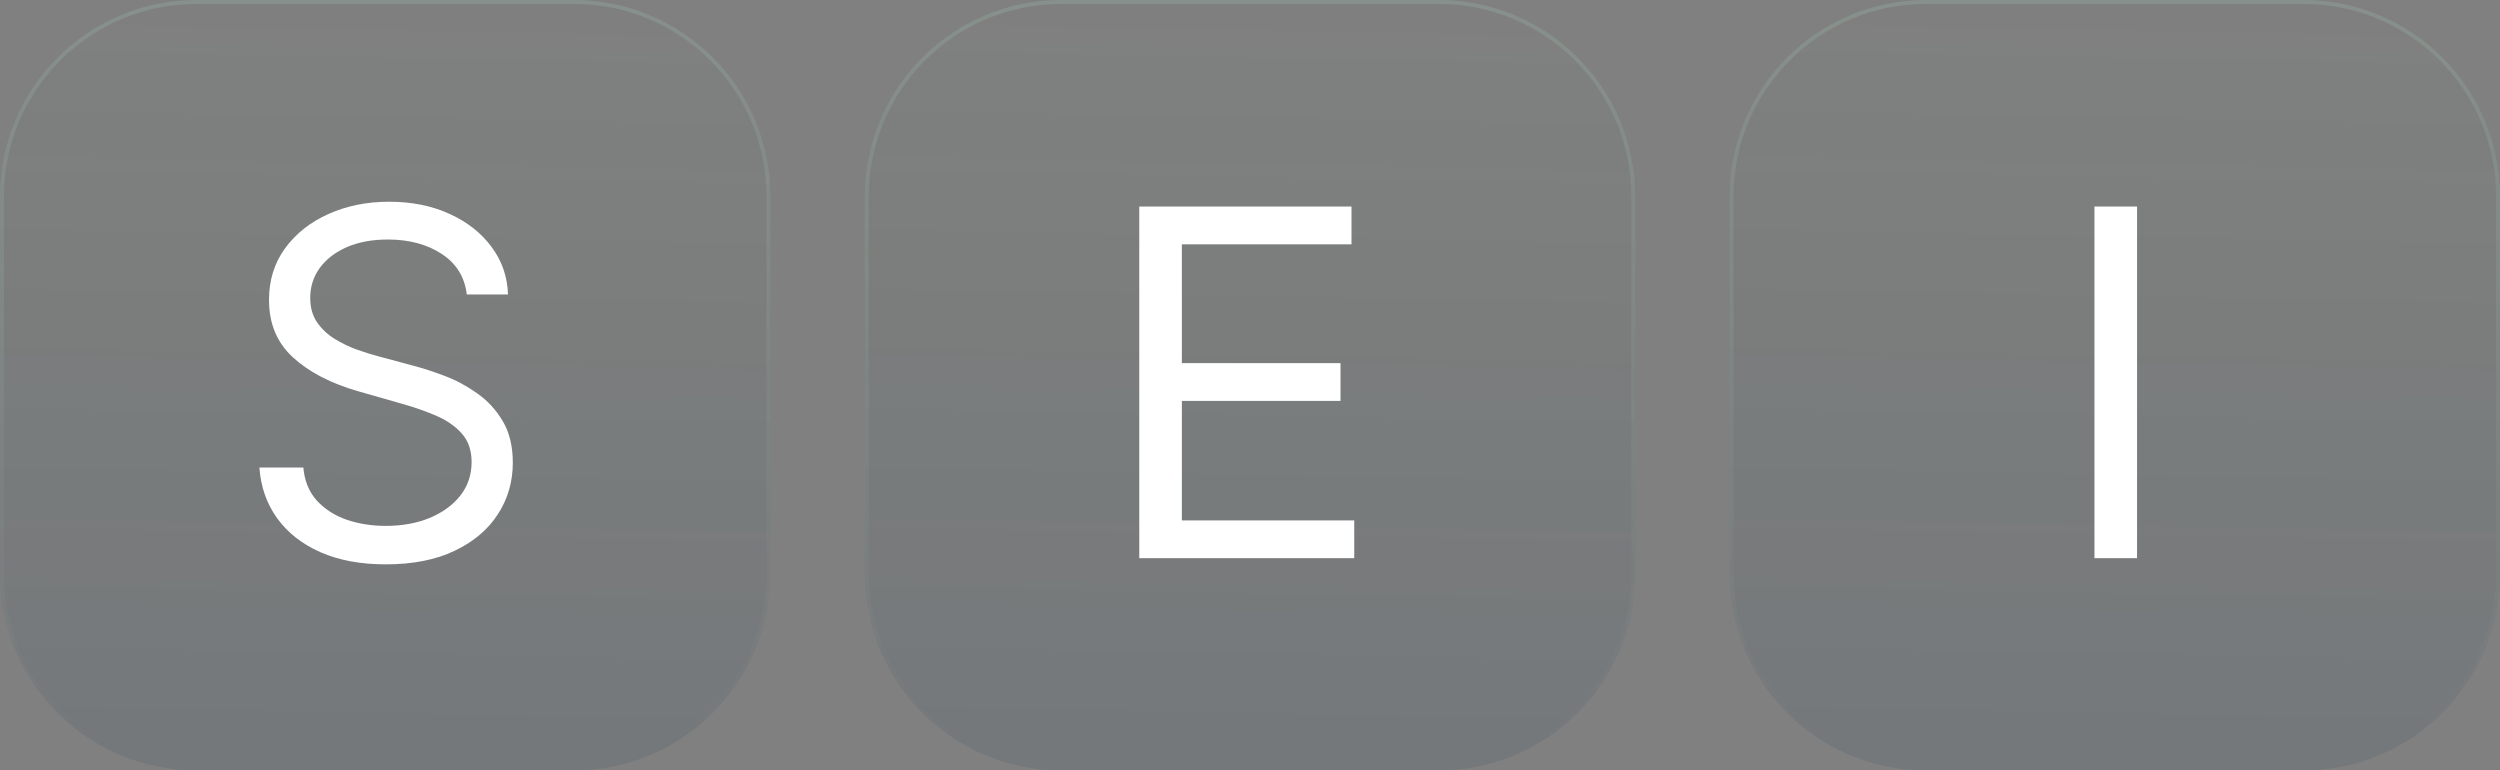 <svg width="636" height="196" viewBox="0 0 636 196" fill="none" xmlns="http://www.w3.org/2000/svg">
<rect x="0" y="0" width="636" height="196" fill="#808080" stroke="none"/>
<g clip-path="url(#clip0_192_16)">
<path d="M146 0H50C22.386 0 0 22.386 0 50V146C0 173.614 22.386 196 50 196H146C173.614 196 196 173.614 196 146V50C196 22.386 173.614 0 146 0Z" fill="url(#paint0_linear_192_16)" fill-opacity="0.1"/>
<path d="M146 0.5H50C22.662 0.5 0.5 22.662 0.5 50V146C0.5 173.338 22.662 195.5 50 195.5H146C173.338 195.5 195.5 173.338 195.5 146V50C195.5 22.662 173.338 0.5 146 0.5Z" stroke="url(#paint1_linear_192_16)" stroke-opacity="0.13"/>
<path d="M366 0H270C242.386 0 220 22.386 220 50V146C220 173.614 242.386 196 270 196H366C393.614 196 416 173.614 416 146V50C416 22.386 393.614 0 366 0Z" fill="url(#paint2_linear_192_16)" fill-opacity="0.1"/>
<path d="M366 0.5H270C242.662 0.5 220.5 22.662 220.5 50V146C220.5 173.338 242.662 195.5 270 195.5H366C393.338 195.5 415.5 173.338 415.5 146V50C415.5 22.662 393.338 0.5 366 0.5Z" stroke="url(#paint3_linear_192_16)" stroke-opacity="0.13"/>
<path d="M586 0H490C462.386 0 440 22.386 440 50V146C440 173.614 462.386 196 490 196H586C613.614 196 636 173.614 636 146V50C636 22.386 613.614 0 586 0Z" fill="url(#paint4_linear_192_16)" fill-opacity="0.1"/>
<path d="M586 0.5H490C462.662 0.5 440.5 22.662 440.5 50V146C440.5 173.338 462.662 195.5 490 195.5H586C613.338 195.5 635.5 173.338 635.5 146V50C635.5 22.662 613.338 0.5 586 0.5Z" stroke="url(#paint5_linear_192_16)" stroke-opacity="0.13"/>
<path d="M118.753 74.909C118.229 70.483 116.103 67.047 112.376 64.601C108.648 62.155 104.077 60.932 98.66 60.932C94.7 60.932 91.235 61.572 88.265 62.854C85.324 64.135 83.023 65.897 81.364 68.139C79.733 70.381 78.918 72.929 78.918 75.783C78.918 78.17 79.485 80.223 80.621 81.941C81.786 83.63 83.271 85.043 85.076 86.178C86.882 87.285 88.775 88.202 90.755 88.93C92.735 89.629 94.555 90.197 96.215 90.633L105.3 93.079C107.629 93.691 110.221 94.535 113.075 95.613C115.957 96.69 118.709 98.161 121.33 100.025C123.98 101.859 126.164 104.218 127.882 107.1C129.6 109.983 130.459 113.521 130.459 117.714C130.459 122.548 129.192 126.916 126.659 130.818C124.154 134.72 120.485 137.821 115.652 140.122C110.847 142.422 105.009 143.572 98.136 143.572C91.73 143.572 86.183 142.539 81.495 140.471C76.836 138.404 73.166 135.521 70.488 131.823C67.838 128.125 66.338 123.83 65.989 118.938H77.171C77.462 122.315 78.597 125.111 80.577 127.324C82.587 129.508 85.12 131.138 88.178 132.216C91.264 133.264 94.584 133.788 98.136 133.788C102.271 133.788 105.984 133.119 109.275 131.779C112.565 130.411 115.171 128.518 117.093 126.101C119.015 123.655 119.976 120.801 119.976 117.54C119.976 114.57 119.146 112.153 117.486 110.289C115.826 108.425 113.642 106.911 110.934 105.746C108.226 104.582 105.3 103.562 102.155 102.689L91.148 99.544C84.159 97.535 78.626 94.666 74.55 90.939C70.473 87.212 68.435 82.335 68.435 76.307C68.435 71.298 69.789 66.93 72.497 63.203C75.234 59.447 78.903 56.535 83.504 54.467C88.134 52.371 93.303 51.322 99.01 51.322C104.776 51.322 109.901 52.356 114.385 54.424C118.869 56.462 122.422 59.258 125.043 62.81C127.692 66.363 129.09 70.396 129.236 74.909H118.753Z" fill="white"/>
<path d="M289.832 142V52.545H343.82V62.155H300.665V92.381H341.024V101.99H300.665V132.391H344.518V142H289.832Z" fill="white"/>
<path d="M543.665 52.545V142H532.832V52.545H543.665Z" fill="white"/>
</g>
<defs>
<linearGradient id="paint0_linear_192_16" x1="98" y1="188.904" x2="101.585" y2="-4.208" gradientUnits="userSpaceOnUse">
<stop stop-color="#153253"/>
<stop offset="1" stop-color="#155339" stop-opacity="0"/>
</linearGradient>
<linearGradient id="paint1_linear_192_16" x1="98" y1="-3.05319e-08" x2="98" y2="189.415" gradientUnits="userSpaceOnUse">
<stop stop-color="#BDFFDF"/>
<stop offset="1" stop-color="#BDFFDF" stop-opacity="0"/>
</linearGradient>
<linearGradient id="paint2_linear_192_16" x1="318" y1="188.904" x2="321.585" y2="-4.208" gradientUnits="userSpaceOnUse">
<stop stop-color="#153253"/>
<stop offset="1" stop-color="#155339" stop-opacity="0"/>
</linearGradient>
<linearGradient id="paint3_linear_192_16" x1="318" y1="-3.05319e-08" x2="318" y2="189.415" gradientUnits="userSpaceOnUse">
<stop stop-color="#BDFFDF"/>
<stop offset="1" stop-color="#BDFFDF" stop-opacity="0"/>
</linearGradient>
<linearGradient id="paint4_linear_192_16" x1="538" y1="188.904" x2="541.585" y2="-4.208" gradientUnits="userSpaceOnUse">
<stop stop-color="#153253"/>
<stop offset="1" stop-color="#155339" stop-opacity="0"/>
</linearGradient>
<linearGradient id="paint5_linear_192_16" x1="538" y1="-3.05319e-08" x2="538" y2="189.415" gradientUnits="userSpaceOnUse">
<stop stop-color="#BDFFDF"/>
<stop offset="1" stop-color="#BDFFDF" stop-opacity="0"/>
</linearGradient>
<clipPath id="clip0_192_16">
<rect width="636" height="196" fill="white"/>
</clipPath>
</defs>
</svg>
